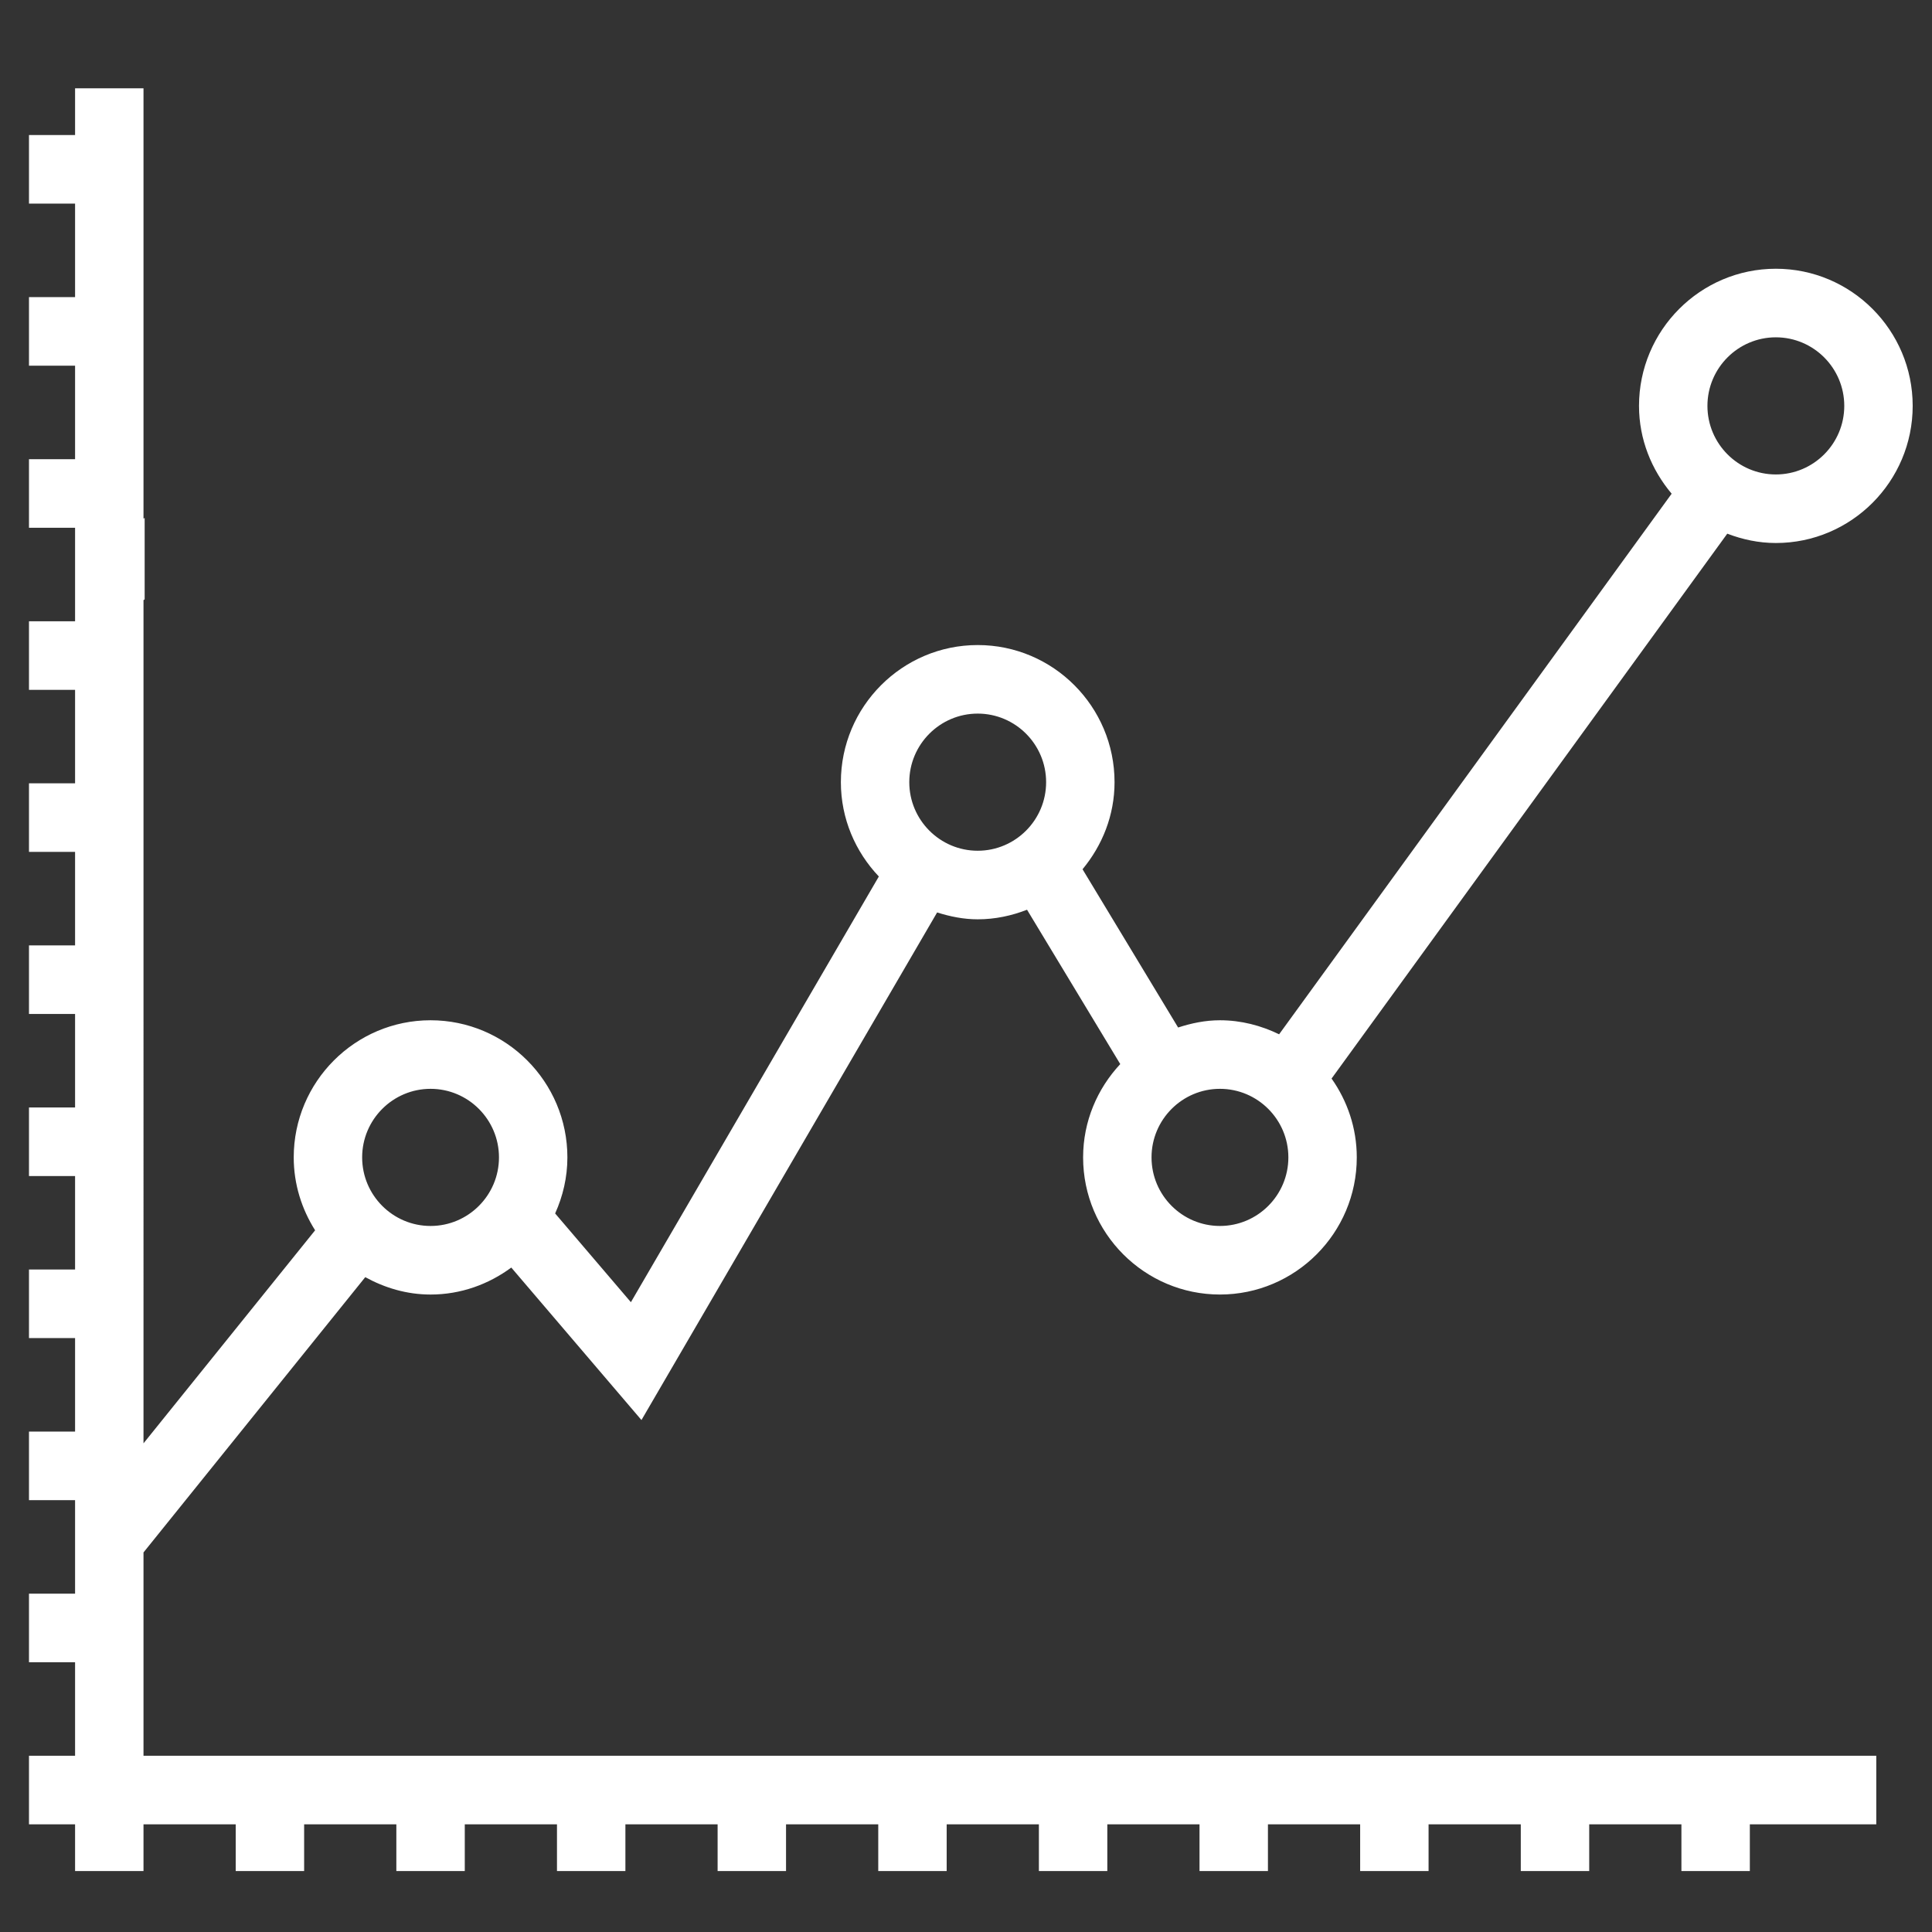 <?xml version="1.0" encoding="utf-8"?>
<!-- Generator: Adobe Illustrator 23.0.4, SVG Export Plug-In . SVG Version: 6.00 Build 0)  -->
<svg version="1.1" id="Layer_1" xmlns="http://www.w3.org/2000/svg" xmlns:xlink="http://www.w3.org/1999/xlink" x="0px" y="0px"
	 viewBox="0 0 200 200" enable-background="new 0 0 200 200" xml:space="preserve">
<rect x="0" y="0" width="200" height="200" fill="#333333" stroke="none"/>
<path fill="#FFFFFF" d="M14.855,160.709l22.957-28.498c2.019,1.11,4.299,1.799,6.76,1.799c3.135,0,6.007-1.059,8.356-2.793
	l13.476,15.786L97.01,94.457c1.336,0.42,2.73,0.71,4.203,0.71c1.805,0,3.517-0.372,5.105-0.992l9.65,15.979
	c-2.366,2.538-3.845,5.919-3.845,9.659c0,7.83,6.355,14.196,14.165,14.196c7.81,0,14.165-6.367,14.165-14.196
	c0-3.042-0.978-5.848-2.61-8.161l40.963-56.407c1.568,0.601,3.253,0.967,5.029,0.967c7.81,0,14.165-6.367,14.165-14.196
	c0-7.83-6.355-14.196-14.165-14.196c-7.81,0-14.165,6.367-14.165,14.196c0,3.476,1.302,6.622,3.378,9.093l-40.635,55.961
	c-1.862-0.903-3.923-1.453-6.125-1.453c-1.52,0-2.956,0.304-4.33,0.75l-9.894-16.382c2.037-2.459,3.313-5.574,3.313-9.014
	c0-7.83-6.355-14.196-14.165-14.196c-7.81,0-14.165,6.367-14.165,14.196c0,3.789,1.51,7.215,3.93,9.763L65.31,134.803l-7.842-9.187
	c0.799-1.776,1.268-3.731,1.268-5.803c0-7.83-6.355-14.196-14.165-14.196c-7.81,0-14.165,6.367-14.165,14.196
	c0,2.779,0.831,5.356,2.214,7.547l-17.765,22.053V62.124l0.12-0.077v-8.43l-0.12,0.077V9.143H7.772v4.838H3v7.098h4.772v9.68H3
	v7.098h4.772v9.68H3v7.098h4.772v9.68H3v7.098h4.772v9.677H3v7.098h4.772v9.68H3v7.098h4.772v9.68H3v7.098h4.772v9.677H3v7.098
	h4.772v9.68H3v7.098h4.772v9.68H3v7.098h4.772v9.68H3v7.098h4.772v4.838h7.083v-4.838h9.546v4.838h7.083v-4.838h9.546v4.838h7.083
	v-4.838h9.545v4.838h7.083v-4.838h9.546v4.838h7.083v-4.838h9.546v4.838h7.083v-4.838h9.546v4.838h7.083v-4.838h9.545v4.838h7.083
	v-4.838h9.546v4.838h7.083v-4.838h9.546v4.838h7.083v-4.838h9.545v4.838h7.083v-4.838h13.088v-7.098H14.855V160.709z
	 M183.835,34.919c3.906,0,7.083,3.185,7.083,7.098c0,3.913-3.176,7.098-7.083,7.098c-3.906,0-7.082-3.185-7.082-7.098
	C176.753,38.104,179.929,34.919,183.835,34.919z M126.288,112.715c3.906,0,7.083,3.185,7.083,7.098c0,3.913-3.176,7.098-7.083,7.098
	c-3.906,0-7.082-3.185-7.082-7.098C119.206,115.9,122.382,112.715,126.288,112.715z M101.212,73.872
	c3.906,0,7.082,3.185,7.082,7.098c0,3.913-3.176,7.098-7.082,7.098c-3.906,0-7.083-3.185-7.083-7.098
	C94.13,77.058,97.306,73.872,101.212,73.872z M44.572,112.715c3.906,0,7.082,3.185,7.082,7.098c0,3.913-3.176,7.098-7.082,7.098
	c-3.906,0-7.082-3.185-7.082-7.098C37.489,115.9,40.665,112.715,44.572,112.715z"/>
</svg>
